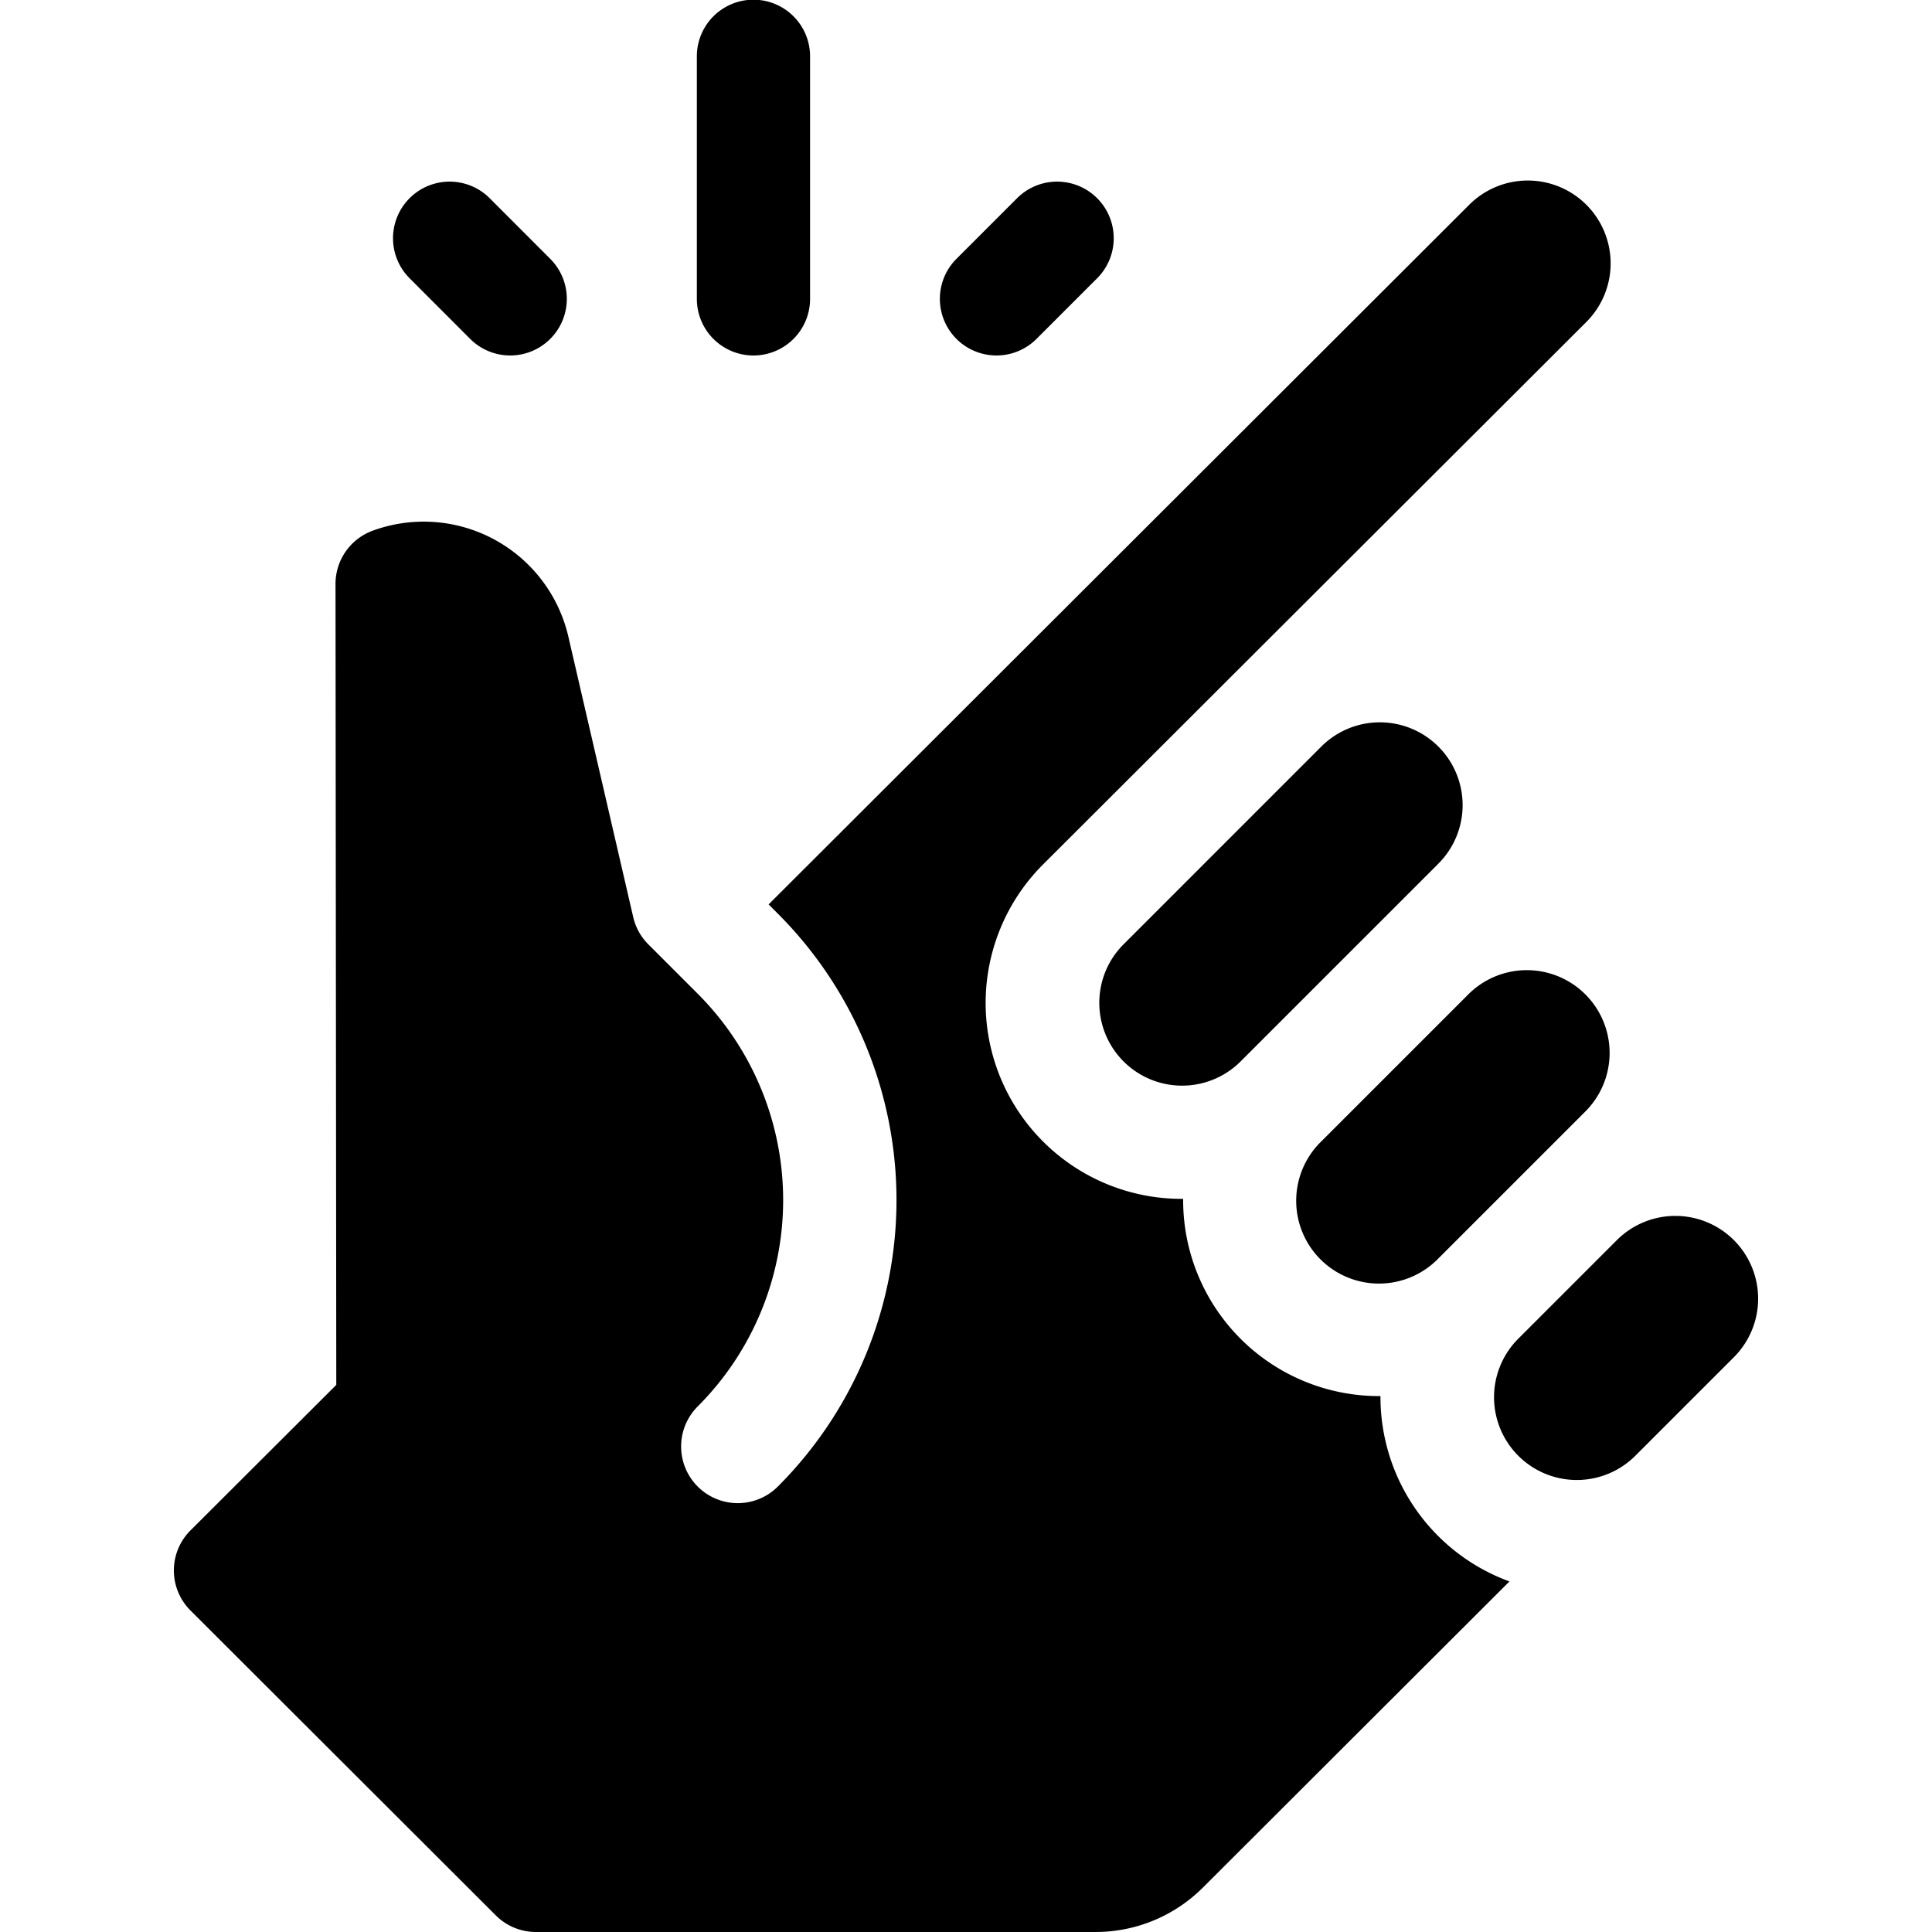 <svg xmlns="http://www.w3.org/2000/svg" width="100" height="100.001" viewBox="0 0 100 100.001">
  <g id="Easy-to-use_loyalty_rewards" data-name="Easy-to-use loyalty rewards" transform="translate(-8846 15274)">
    <rect id="Rectangle_22533" data-name="Rectangle 22533" width="100" height="100" transform="translate(8846 -15274)" fill="none"/>
    <g id="easy-use_4456917" transform="translate(8808.659 -15274)">
      <path id="Path_93915" data-name="Path 93915" d="M187.657,18.4a2.93,2.93,0,0,0,2.93-2.93V2.915a2.93,2.93,0,0,0-5.86,0V15.469A2.93,2.93,0,0,0,187.657,18.4Z" transform="translate(-111.317 0)"/>
      <path id="Path_93916" data-name="Path 93916" d="M108.391,56.262a2.93,2.93,0,1,0,4.144-4.144L109.4,48.98a2.93,2.93,0,0,0-4.144,4.144Z" transform="translate(-46.714 -38.721)"/>
      <path id="Path_93917" data-name="Path 93917" d="M254,56.262l3.138-3.138a2.93,2.93,0,1,0-4.144-4.144l-3.138,3.138A2.93,2.93,0,1,0,254,56.262Z" transform="translate(-163.009 -38.721)"/>
      <path id="Path_93918" data-name="Path 93918" d="M308.657,198.9a4.285,4.285,0,1,0-6.06-6.059l-10.2,10.2a4.285,4.285,0,0,0,6.06,6.06l10.2-10.2Z" transform="translate(-196.901 -154.163)"/>
      <path id="Path_93919" data-name="Path 93919" d="M350.689,271.846l7.653-7.653h0a4.285,4.285,0,0,0-6.059-6.06l-7.653,7.653a4.285,4.285,0,1,0,6.06,6.059Z" transform="translate(-238.908 -206.698)"/>
      <path id="Path_93920" data-name="Path 93920" d="M408.014,323.429a4.284,4.284,0,0,0-6.059,0l-5.1,5.1a4.284,4.284,0,0,0,6.057,6.06l5.1-5.1,0,0A4.284,4.284,0,0,0,408.014,323.429Z" transform="translate(-280.927 -259.239)"/>
      <path id="Path_93921" data-name="Path 93921" d="M108.794,110.895c0-.02,0-.039,0-.059a10.138,10.138,0,0,1-10.213-10.209,10.138,10.138,0,0,1-7.249-17.311l28.1-28.058a4.288,4.288,0,1,0-6.068-6.06L77.124,85.387l.479.479a20.969,20.969,0,0,1,0,29.651,2.932,2.932,0,0,1-4.15-4.144,15.109,15.109,0,0,0,0-21.364L70.9,87.456a2.924,2.924,0,0,1-.783-1.409L66.757,71.518A7.684,7.684,0,0,0,56.63,66.044,2.932,2.932,0,0,0,54.707,68.8l.04,41.457L47.2,117.789a2.927,2.927,0,0,0,0,4.144l15.806,15.784a2.936,2.936,0,0,0,2.075.858H94.029a7.857,7.857,0,0,0,5.587-2.313l15.855-15.832a10.165,10.165,0,0,1-6.677-9.535Z" transform="translate(0 -38.575)"/>
    </g>
  </g>
</svg>
